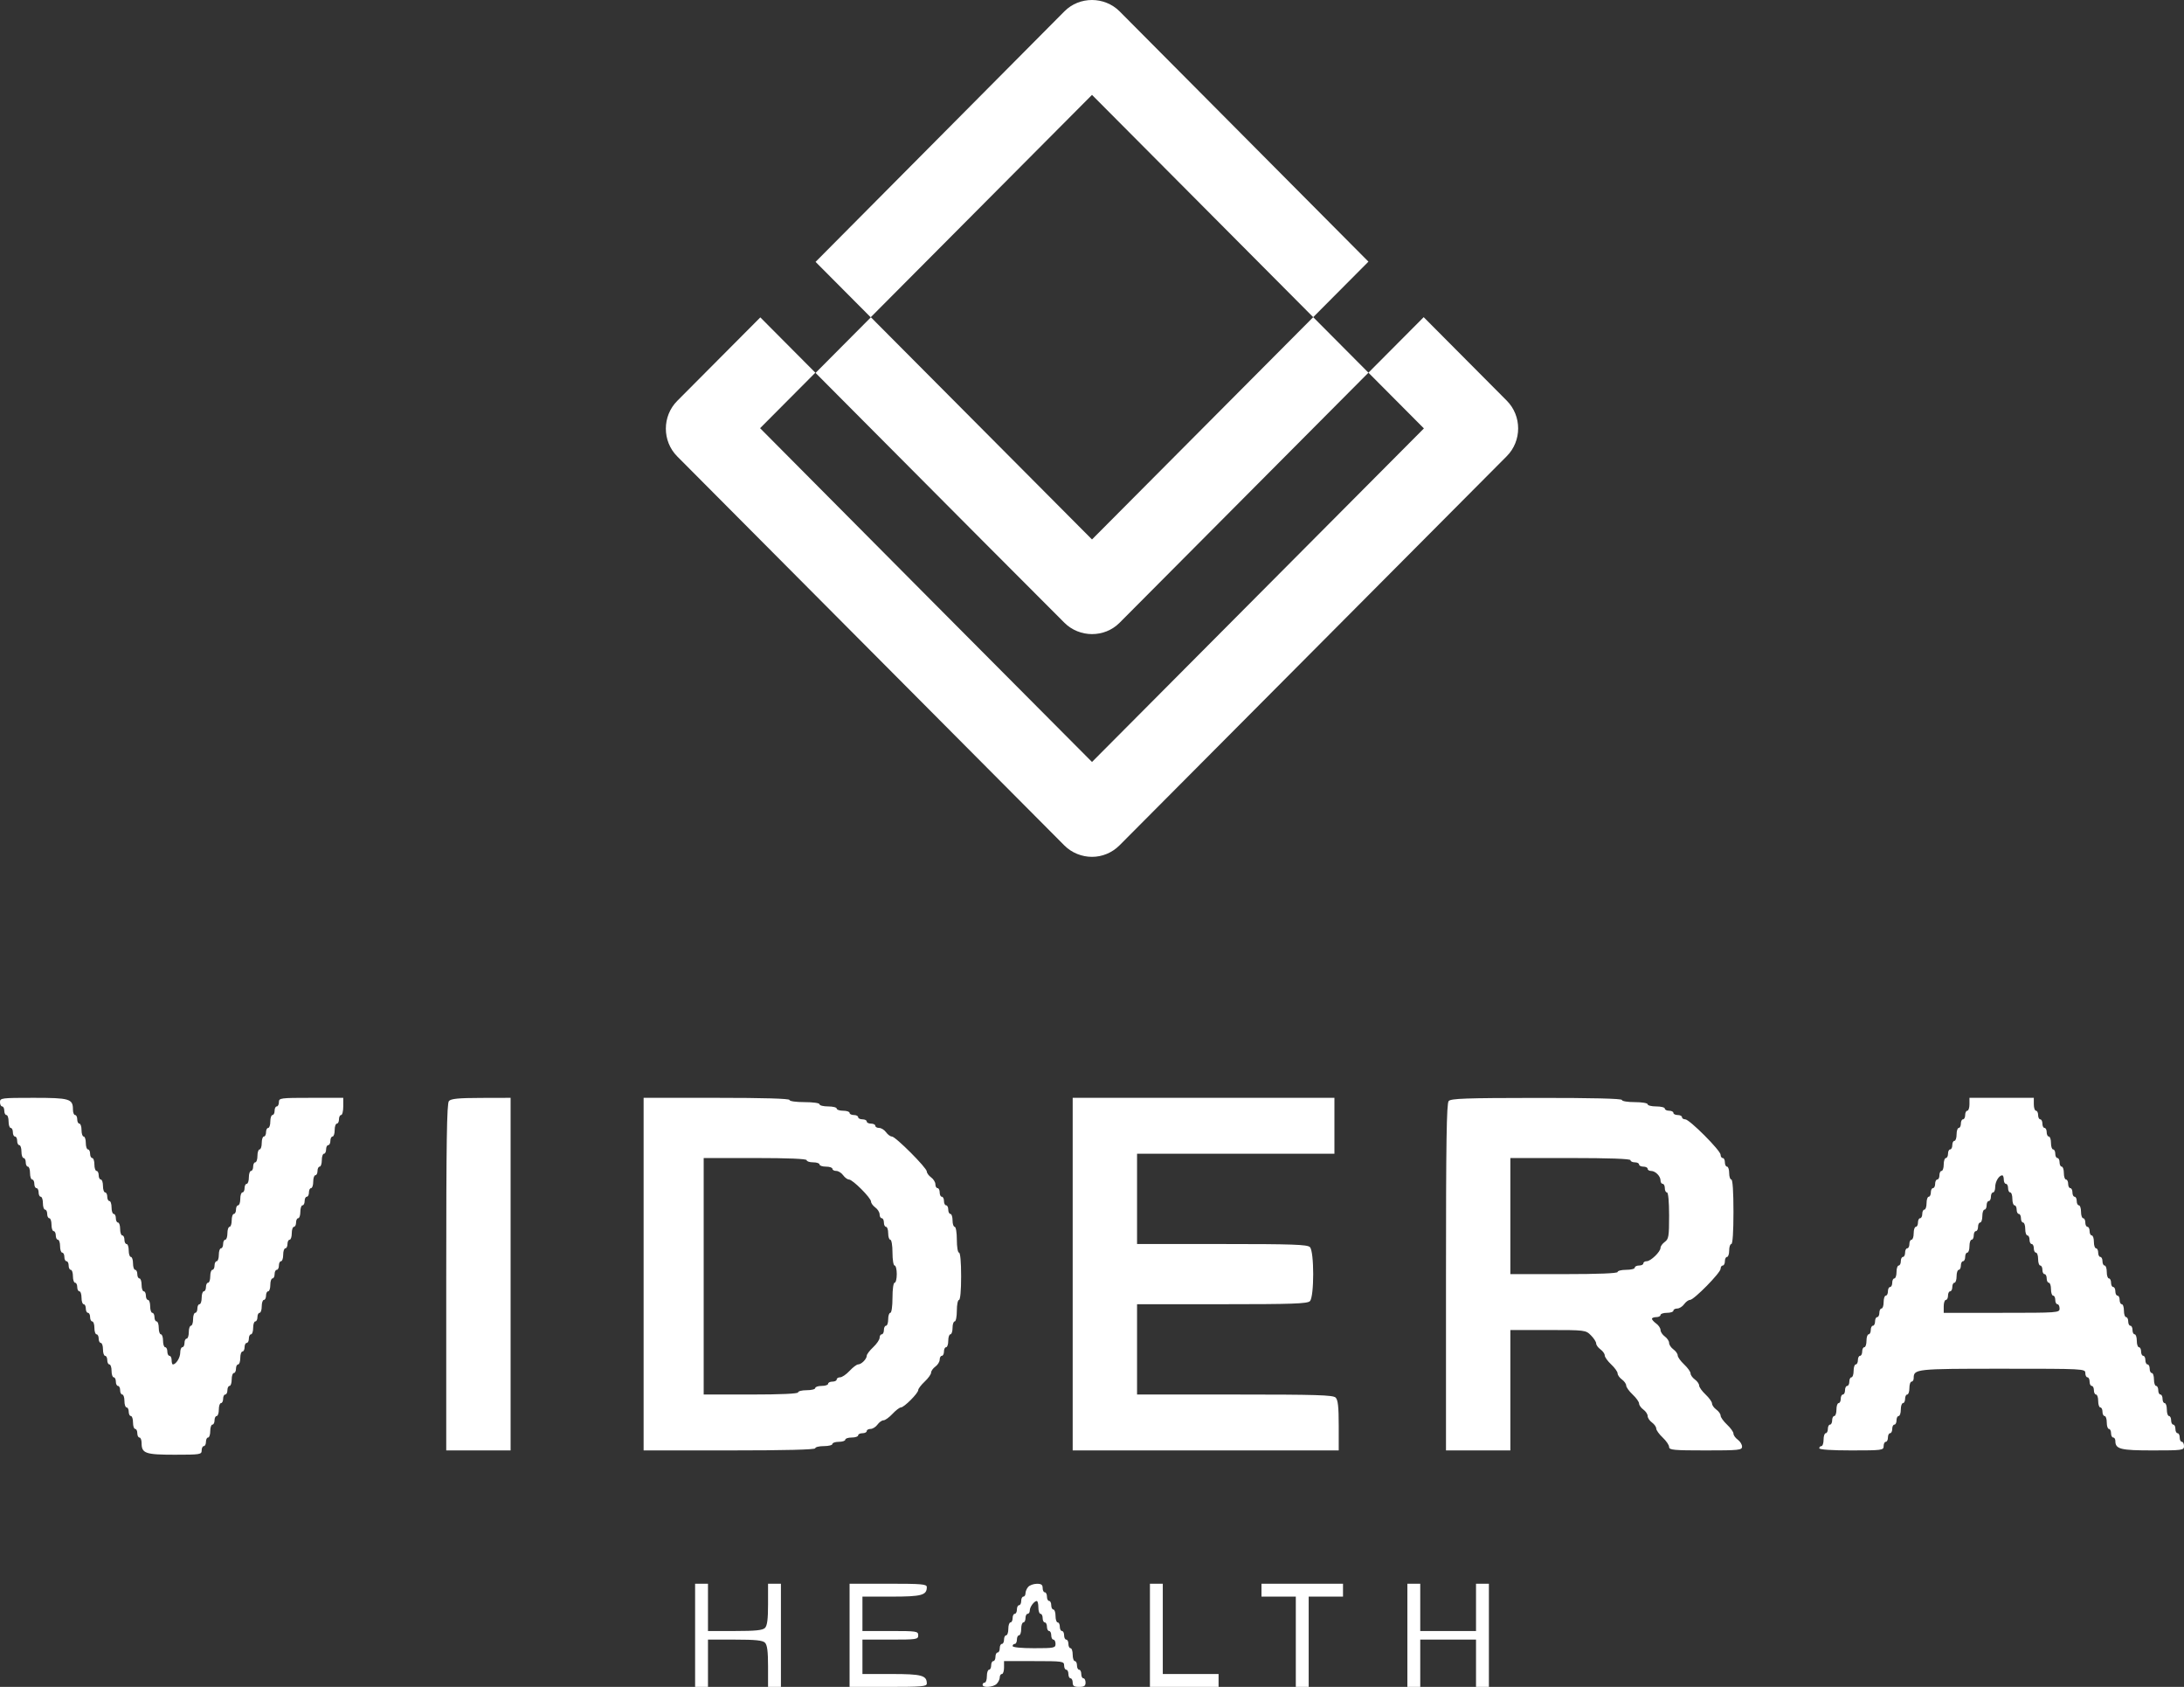 <svg width="246" height="190" viewBox="0 0 246 190" fill="none" xmlns="http://www.w3.org/2000/svg">
<rect x="0" y="0" width="246" height="190" fill="#333333" stroke="none"/>
<path fill-rule="evenodd" clip-rule="evenodd" d="M123 10.686L98.085 35.723L116.778 54.507L123 60.76L129.222 54.507L147.915 35.723L123 10.686ZM123 96.508C121.878 96.508 120.73 96.072 119.889 95.227L98.085 73.316L76.281 51.406C74.573 49.689 74.573 46.87 76.281 45.153L85.641 35.748L91.863 42.001L98.085 35.748L91.863 29.496L119.889 1.281C120.756 0.41 121.878 0 123 0C124.122 0 125.27 0.436 126.111 1.281L154.137 29.47L147.915 35.723L154.137 41.976L160.36 35.723L169.719 45.128C171.427 46.844 171.427 49.663 169.719 51.38L147.915 73.291L126.111 95.201C125.244 96.072 124.122 96.508 123 96.508ZM104.307 67.038L123 85.822L141.693 67.038L160.385 48.254L154.137 41.976L135.445 60.76L126.111 70.139C125.244 71.01 124.122 71.42 123 71.42C121.878 71.42 120.73 70.984 119.889 70.139L110.53 60.76L91.837 41.976L85.615 48.228L104.307 67.038Z" fill="white"/>
<path fill-rule="evenodd" clip-rule="evenodd" d="M0 124.135C0 124.402 0.109 124.619 0.242 124.619C0.375 124.619 0.483 124.837 0.483 125.104C0.483 125.37 0.592 125.588 0.725 125.588C0.858 125.588 0.967 125.915 0.967 126.315C0.967 126.714 1.075 127.041 1.208 127.041C1.341 127.041 1.45 127.259 1.45 127.525C1.45 127.792 1.559 128.01 1.692 128.01C1.824 128.01 1.933 128.228 1.933 128.494C1.933 128.76 2.042 128.978 2.175 128.978C2.308 128.978 2.417 129.305 2.417 129.705C2.417 130.104 2.525 130.431 2.658 130.431C2.791 130.431 2.9 130.649 2.9 130.915C2.9 131.182 3.009 131.4 3.141 131.4C3.274 131.4 3.383 131.727 3.383 132.126C3.383 132.526 3.492 132.853 3.625 132.853C3.758 132.853 3.866 133.071 3.866 133.337C3.866 133.603 3.975 133.821 4.108 133.821C4.241 133.821 4.35 134.039 4.35 134.305C4.35 134.572 4.458 134.79 4.591 134.79C4.724 134.79 4.833 135.117 4.833 135.516C4.833 135.916 4.942 136.243 5.075 136.243C5.208 136.243 5.316 136.461 5.316 136.727C5.316 136.993 5.425 137.211 5.558 137.211C5.691 137.211 5.8 137.538 5.8 137.938C5.8 138.337 5.908 138.664 6.041 138.664C6.174 138.664 6.283 138.882 6.283 139.149C6.283 139.415 6.392 139.633 6.525 139.633C6.657 139.633 6.766 139.96 6.766 140.359C6.766 140.759 6.875 141.086 7.008 141.086C7.141 141.086 7.25 141.304 7.25 141.57C7.25 141.836 7.358 142.054 7.491 142.054C7.624 142.054 7.733 142.272 7.733 142.539C7.733 142.805 7.842 143.023 7.974 143.023C8.107 143.023 8.216 143.35 8.216 143.749C8.216 144.149 8.325 144.476 8.458 144.476C8.591 144.476 8.699 144.694 8.699 144.96C8.699 145.226 8.808 145.444 8.941 145.444C9.074 145.444 9.183 145.771 9.183 146.171C9.183 146.57 9.291 146.897 9.424 146.897C9.557 146.897 9.666 147.115 9.666 147.382C9.666 147.648 9.775 147.866 9.908 147.866C10.041 147.866 10.149 148.084 10.149 148.35C10.149 148.617 10.258 148.835 10.391 148.835C10.524 148.835 10.633 149.161 10.633 149.561C10.633 149.961 10.741 150.287 10.874 150.287C11.007 150.287 11.116 150.505 11.116 150.772C11.116 151.038 11.225 151.256 11.358 151.256C11.491 151.256 11.599 151.583 11.599 151.982C11.599 152.382 11.708 152.709 11.841 152.709C11.974 152.709 12.082 152.927 12.082 153.193C12.082 153.46 12.191 153.678 12.324 153.678C12.457 153.678 12.566 154.004 12.566 154.404C12.566 154.804 12.675 155.13 12.807 155.13C12.94 155.13 13.049 155.348 13.049 155.615C13.049 155.881 13.158 156.099 13.291 156.099C13.424 156.099 13.532 156.317 13.532 156.583C13.532 156.85 13.641 157.068 13.774 157.068C13.907 157.068 14.016 157.395 14.016 157.794C14.016 158.194 14.124 158.521 14.257 158.521C14.39 158.521 14.499 158.738 14.499 159.005C14.499 159.271 14.608 159.489 14.741 159.489C14.874 159.489 14.982 159.816 14.982 160.216C14.982 160.615 15.091 160.942 15.224 160.942C15.357 160.942 15.466 161.16 15.466 161.426C15.466 161.693 15.574 161.911 15.707 161.911C15.84 161.911 15.949 162.191 15.949 162.533C15.949 163.698 16.374 163.848 19.677 163.848C22.554 163.848 22.715 163.822 22.715 163.364C22.715 163.097 22.824 162.879 22.957 162.879C23.09 162.879 23.198 162.661 23.198 162.395C23.198 162.129 23.307 161.911 23.44 161.911C23.573 161.911 23.682 161.584 23.682 161.184C23.682 160.785 23.791 160.458 23.923 160.458C24.056 160.458 24.165 160.24 24.165 159.973C24.165 159.707 24.274 159.489 24.407 159.489C24.54 159.489 24.648 159.162 24.648 158.763C24.648 158.363 24.757 158.036 24.89 158.036C25.023 158.036 25.132 157.818 25.132 157.552C25.132 157.286 25.24 157.068 25.373 157.068C25.506 157.068 25.615 156.85 25.615 156.583C25.615 156.317 25.724 156.099 25.857 156.099C25.989 156.099 26.098 155.772 26.098 155.373C26.098 154.973 26.207 154.646 26.34 154.646C26.473 154.646 26.581 154.428 26.581 154.162C26.581 153.895 26.69 153.678 26.823 153.678C26.956 153.678 27.065 153.351 27.065 152.951C27.065 152.552 27.174 152.225 27.306 152.225C27.439 152.225 27.548 152.007 27.548 151.74C27.548 151.474 27.657 151.256 27.79 151.256C27.923 151.256 28.031 151.038 28.031 150.772C28.031 150.505 28.14 150.287 28.273 150.287C28.406 150.287 28.515 149.961 28.515 149.561C28.515 149.161 28.623 148.835 28.756 148.835C28.889 148.835 28.998 148.617 28.998 148.35C28.998 148.084 29.107 147.866 29.24 147.866C29.373 147.866 29.481 147.539 29.481 147.139C29.481 146.74 29.59 146.413 29.723 146.413C29.856 146.413 29.965 146.195 29.965 145.929C29.965 145.662 30.073 145.444 30.206 145.444C30.339 145.444 30.448 145.118 30.448 144.718C30.448 144.318 30.557 143.992 30.69 143.992C30.823 143.992 30.931 143.774 30.931 143.507C30.931 143.241 31.04 143.023 31.173 143.023C31.306 143.023 31.415 142.805 31.415 142.539C31.415 142.272 31.523 142.054 31.656 142.054C31.789 142.054 31.898 141.727 31.898 141.328C31.898 140.928 32.007 140.601 32.139 140.601C32.272 140.601 32.381 140.383 32.381 140.117C32.381 139.851 32.49 139.633 32.623 139.633C32.756 139.633 32.864 139.306 32.864 138.906C32.864 138.507 32.973 138.18 33.106 138.18C33.239 138.18 33.348 137.962 33.348 137.696C33.348 137.429 33.456 137.211 33.589 137.211C33.722 137.211 33.831 136.884 33.831 136.485C33.831 136.085 33.94 135.758 34.073 135.758C34.206 135.758 34.314 135.54 34.314 135.274C34.314 135.008 34.423 134.79 34.556 134.79C34.689 134.79 34.798 134.572 34.798 134.305C34.798 134.039 34.906 133.821 35.039 133.821C35.172 133.821 35.281 133.494 35.281 133.095C35.281 132.695 35.39 132.368 35.523 132.368C35.656 132.368 35.764 132.15 35.764 131.884C35.764 131.618 35.873 131.4 36.006 131.4C36.139 131.4 36.248 131.073 36.248 130.673C36.248 130.274 36.356 129.947 36.489 129.947C36.622 129.947 36.731 129.729 36.731 129.462C36.731 129.196 36.84 128.978 36.972 128.978C37.105 128.978 37.214 128.76 37.214 128.494C37.214 128.228 37.323 128.01 37.456 128.01C37.589 128.01 37.697 127.683 37.697 127.283C37.697 126.884 37.806 126.557 37.939 126.557C38.072 126.557 38.181 126.339 38.181 126.072C38.181 125.806 38.289 125.588 38.422 125.588C38.555 125.588 38.664 125.152 38.664 124.619V123.651H35.039C31.576 123.651 31.415 123.672 31.415 124.135C31.415 124.402 31.306 124.619 31.173 124.619C31.04 124.619 30.931 124.837 30.931 125.104C30.931 125.37 30.823 125.588 30.69 125.588C30.557 125.588 30.448 125.915 30.448 126.315C30.448 126.714 30.339 127.041 30.206 127.041C30.073 127.041 29.965 127.259 29.965 127.525C29.965 127.792 29.856 128.01 29.723 128.01C29.59 128.01 29.481 128.336 29.481 128.736C29.481 129.136 29.373 129.462 29.24 129.462C29.107 129.462 28.998 129.789 28.998 130.189C28.998 130.588 28.889 130.915 28.756 130.915C28.623 130.915 28.515 131.133 28.515 131.4C28.515 131.666 28.406 131.884 28.273 131.884C28.14 131.884 28.031 132.211 28.031 132.61C28.031 133.01 27.923 133.337 27.79 133.337C27.657 133.337 27.548 133.555 27.548 133.821C27.548 134.088 27.439 134.305 27.306 134.305C27.174 134.305 27.065 134.632 27.065 135.032C27.065 135.431 26.956 135.758 26.823 135.758C26.69 135.758 26.581 135.976 26.581 136.243C26.581 136.509 26.473 136.727 26.34 136.727C26.207 136.727 26.098 137.054 26.098 137.453C26.098 137.853 25.989 138.18 25.857 138.18C25.724 138.18 25.615 138.507 25.615 138.906C25.615 139.306 25.506 139.633 25.373 139.633C25.24 139.633 25.132 139.851 25.132 140.117C25.132 140.383 25.023 140.601 24.89 140.601C24.757 140.601 24.648 140.928 24.648 141.328C24.648 141.727 24.54 142.054 24.407 142.054C24.274 142.054 24.165 142.272 24.165 142.539C24.165 142.805 24.056 143.023 23.923 143.023C23.791 143.023 23.682 143.35 23.682 143.749C23.682 144.149 23.573 144.476 23.44 144.476C23.307 144.476 23.198 144.694 23.198 144.96C23.198 145.226 23.09 145.444 22.957 145.444C22.824 145.444 22.715 145.771 22.715 146.171C22.715 146.57 22.606 146.897 22.474 146.897C22.341 146.897 22.232 147.115 22.232 147.382C22.232 147.648 22.123 147.866 21.99 147.866C21.857 147.866 21.748 148.193 21.748 148.592C21.748 148.992 21.64 149.319 21.507 149.319C21.374 149.319 21.265 149.646 21.265 150.045C21.265 150.445 21.157 150.772 21.024 150.772C20.891 150.772 20.782 150.99 20.782 151.256C20.782 151.522 20.673 151.74 20.54 151.74C20.407 151.74 20.299 152.02 20.299 152.363C20.299 152.924 19.824 153.678 19.47 153.678C19.394 153.678 19.332 153.46 19.332 153.193C19.332 152.927 19.223 152.709 19.09 152.709C18.957 152.709 18.849 152.491 18.849 152.225C18.849 151.958 18.74 151.74 18.607 151.74C18.474 151.74 18.365 151.413 18.365 151.014C18.365 150.614 18.257 150.287 18.124 150.287C17.991 150.287 17.882 149.961 17.882 149.561C17.882 149.161 17.773 148.835 17.64 148.835C17.508 148.835 17.399 148.617 17.399 148.35C17.399 148.084 17.29 147.866 17.157 147.866C17.024 147.866 16.916 147.539 16.916 147.139C16.916 146.74 16.807 146.413 16.674 146.413C16.541 146.413 16.432 146.195 16.432 145.929C16.432 145.662 16.323 145.444 16.191 145.444C16.058 145.444 15.949 145.118 15.949 144.718C15.949 144.318 15.84 143.992 15.707 143.992C15.574 143.992 15.466 143.774 15.466 143.507C15.466 143.241 15.357 143.023 15.224 143.023C15.091 143.023 14.982 142.696 14.982 142.296C14.982 141.897 14.874 141.57 14.741 141.57C14.608 141.57 14.499 141.243 14.499 140.844C14.499 140.444 14.39 140.117 14.257 140.117C14.124 140.117 14.016 139.899 14.016 139.633C14.016 139.366 13.907 139.149 13.774 139.149C13.641 139.149 13.532 138.822 13.532 138.422C13.532 138.023 13.424 137.696 13.291 137.696C13.158 137.696 13.049 137.478 13.049 137.211C13.049 136.945 12.94 136.727 12.807 136.727C12.675 136.727 12.566 136.4 12.566 136.001C12.566 135.601 12.457 135.274 12.324 135.274C12.191 135.274 12.082 135.056 12.082 134.79C12.082 134.523 11.974 134.305 11.841 134.305C11.708 134.305 11.599 133.979 11.599 133.579C11.599 133.179 11.491 132.853 11.358 132.853C11.225 132.853 11.116 132.635 11.116 132.368C11.116 132.102 11.007 131.884 10.874 131.884C10.741 131.884 10.633 131.557 10.633 131.158C10.633 130.758 10.524 130.431 10.391 130.431C10.258 130.431 10.149 130.213 10.149 129.947C10.149 129.68 10.041 129.462 9.908 129.462C9.775 129.462 9.666 129.136 9.666 128.736C9.666 128.336 9.557 128.01 9.424 128.01C9.291 128.01 9.183 127.683 9.183 127.283C9.183 126.884 9.074 126.557 8.941 126.557C8.808 126.557 8.699 126.339 8.699 126.072C8.699 125.806 8.591 125.588 8.458 125.588C8.325 125.588 8.216 125.308 8.216 124.966C8.216 123.76 7.845 123.651 3.763 123.651C0.161 123.651 0 123.672 0 124.135ZM50.565 124.013C50.329 124.282 50.263 128.602 50.263 143.86V163.364H53.888H57.513V143.507V123.651L54.19 123.66C51.632 123.667 50.798 123.748 50.565 124.013ZM72.495 143.507V163.364H82.161C88.444 163.364 91.827 163.279 91.827 163.121C91.827 162.988 92.262 162.879 92.794 162.879C93.325 162.879 93.76 162.77 93.76 162.637C93.76 162.504 94.087 162.395 94.485 162.395C94.884 162.395 95.21 162.286 95.21 162.153C95.21 162.02 95.536 161.911 95.935 161.911C96.334 161.911 96.66 161.802 96.66 161.668C96.66 161.535 96.878 161.426 97.143 161.426C97.409 161.426 97.627 161.317 97.627 161.184C97.627 161.051 97.82 160.942 98.057 160.942C98.293 160.942 98.643 160.724 98.835 160.458C99.027 160.191 99.333 159.973 99.516 159.973C99.699 159.973 100.154 159.647 100.527 159.247C100.899 158.847 101.327 158.521 101.477 158.521C101.833 158.521 103.426 156.924 103.426 156.568C103.426 156.417 103.753 155.988 104.151 155.615C104.55 155.242 104.876 154.786 104.876 154.603C104.876 154.419 105.094 154.112 105.36 153.92C105.625 153.728 105.843 153.377 105.843 153.14C105.843 152.903 105.952 152.709 106.084 152.709C106.217 152.709 106.326 152.491 106.326 152.225C106.326 151.958 106.435 151.74 106.568 151.74C106.701 151.74 106.809 151.413 106.809 151.014C106.809 150.614 106.918 150.287 107.051 150.287C107.184 150.287 107.293 149.961 107.293 149.561C107.293 149.161 107.401 148.835 107.534 148.835C107.667 148.835 107.776 148.29 107.776 147.624C107.776 146.958 107.885 146.413 108.018 146.413C108.164 146.413 108.259 145.364 108.259 143.749C108.259 142.135 108.164 141.086 108.018 141.086C107.883 141.086 107.776 140.44 107.776 139.633C107.776 138.826 107.669 138.18 107.534 138.18C107.401 138.18 107.293 137.853 107.293 137.453C107.293 137.054 107.184 136.727 107.051 136.727C106.918 136.727 106.809 136.509 106.809 136.243C106.809 135.976 106.701 135.758 106.568 135.758C106.435 135.758 106.326 135.54 106.326 135.274C106.326 135.008 106.217 134.79 106.084 134.79C105.952 134.79 105.843 134.572 105.843 134.305C105.843 134.039 105.734 133.821 105.601 133.821C105.468 133.821 105.36 133.627 105.36 133.39C105.36 133.153 105.142 132.802 104.876 132.61C104.61 132.418 104.393 132.12 104.393 131.948C104.393 131.539 100.871 128.01 100.463 128.01C100.291 128.01 99.993 127.792 99.802 127.525C99.61 127.259 99.26 127.041 99.023 127.041C98.787 127.041 98.593 126.932 98.593 126.799C98.593 126.666 98.376 126.557 98.11 126.557C97.844 126.557 97.627 126.448 97.627 126.315C97.627 126.181 97.409 126.072 97.143 126.072C96.878 126.072 96.66 125.963 96.66 125.83C96.66 125.697 96.443 125.588 96.177 125.588C95.911 125.588 95.694 125.479 95.694 125.346C95.694 125.213 95.367 125.104 94.969 125.104C94.57 125.104 94.244 124.995 94.244 124.862C94.244 124.728 93.809 124.619 93.277 124.619C92.745 124.619 92.31 124.511 92.31 124.377C92.31 124.239 91.585 124.135 90.619 124.135C89.652 124.135 88.927 124.031 88.927 123.893C88.927 123.736 86.028 123.651 80.711 123.651H72.495V143.507ZM120.825 143.507V163.364H135.807H150.79V160.562C150.79 158.456 150.704 157.673 150.444 157.414C150.155 157.124 148.309 157.068 139.087 157.068H128.075V151.982V146.897H137.637C145.602 146.897 147.257 146.839 147.545 146.551C148.038 146.057 148.038 140.958 147.545 140.463C147.257 140.175 145.602 140.117 137.637 140.117H128.075V135.032V129.947H139.191H150.306V126.799V123.651H135.566H120.825V143.507ZM163.174 124.013C162.938 124.282 162.872 128.602 162.872 143.86V163.364H166.497H170.122V156.583V149.803H174.362C178.541 149.803 178.61 149.812 179.195 150.398C179.521 150.725 179.788 151.136 179.788 151.313C179.788 151.489 180.005 151.79 180.271 151.982C180.537 152.175 180.754 152.482 180.754 152.665C180.754 152.849 181.081 153.304 181.479 153.678C181.878 154.051 182.204 154.506 182.204 154.69C182.204 154.873 182.422 155.181 182.688 155.373C182.953 155.565 183.171 155.872 183.171 156.055C183.171 156.239 183.497 156.694 183.896 157.068C184.295 157.441 184.621 157.897 184.621 158.08C184.621 158.263 184.838 158.571 185.104 158.763C185.37 158.955 185.587 159.282 185.587 159.489C185.587 159.697 185.805 160.024 186.071 160.216C186.337 160.408 186.554 160.715 186.554 160.898C186.554 161.082 186.88 161.537 187.279 161.911C187.678 162.284 188.004 162.763 188.004 162.976C188.004 163.316 188.509 163.364 192.112 163.364C195.889 163.364 196.22 163.329 196.22 162.933C196.22 162.696 196.003 162.345 195.737 162.153C195.471 161.961 195.253 161.653 195.253 161.47C195.253 161.287 194.927 160.831 194.528 160.458C194.13 160.085 193.804 159.629 193.804 159.446C193.804 159.262 193.586 158.955 193.32 158.763C193.054 158.571 192.837 158.263 192.837 158.08C192.837 157.897 192.511 157.441 192.112 157.068C191.713 156.694 191.387 156.239 191.387 156.055C191.387 155.872 191.17 155.565 190.904 155.373C190.638 155.181 190.42 154.873 190.42 154.69C190.42 154.506 190.094 154.051 189.695 153.678C189.297 153.304 188.971 152.849 188.971 152.665C188.971 152.482 188.753 152.175 188.487 151.982C188.221 151.79 188.004 151.464 188.004 151.256C188.004 151.049 187.786 150.722 187.521 150.53C187.255 150.338 187.037 150.011 187.037 149.803C187.037 149.596 186.82 149.269 186.554 149.077C186.288 148.885 186.071 148.643 186.071 148.539C186.071 148.435 186.288 148.35 186.554 148.35C186.82 148.35 187.037 148.241 187.037 148.108C187.037 147.975 187.364 147.866 187.762 147.866C188.161 147.866 188.487 147.757 188.487 147.624C188.487 147.491 188.681 147.382 188.917 147.382C189.154 147.382 189.504 147.164 189.695 146.897C189.887 146.631 190.185 146.413 190.357 146.413C190.797 146.413 193.804 143.354 193.804 142.906C193.804 142.704 193.912 142.539 194.045 142.539C194.178 142.539 194.287 142.321 194.287 142.054C194.287 141.788 194.396 141.57 194.528 141.57C194.661 141.57 194.77 141.243 194.77 140.844C194.77 140.444 194.879 140.117 195.012 140.117C195.162 140.117 195.253 138.745 195.253 136.485C195.253 134.225 195.162 132.853 195.012 132.853C194.879 132.853 194.77 132.526 194.77 132.126C194.77 131.727 194.661 131.4 194.528 131.4C194.396 131.4 194.287 131.182 194.287 130.915C194.287 130.649 194.178 130.431 194.045 130.431C193.912 130.431 193.804 130.266 193.804 130.064C193.804 129.586 190.298 126.072 189.82 126.072C189.619 126.072 189.454 125.963 189.454 125.83C189.454 125.697 189.236 125.588 188.971 125.588C188.705 125.588 188.487 125.479 188.487 125.346C188.487 125.213 188.27 125.104 188.004 125.104C187.738 125.104 187.521 124.995 187.521 124.862C187.521 124.728 187.086 124.619 186.554 124.619C186.022 124.619 185.587 124.511 185.587 124.377C185.587 124.243 184.943 124.135 184.138 124.135C183.332 124.135 182.688 124.028 182.688 123.893C182.688 123.735 179.331 123.654 173.082 123.66C165.096 123.668 163.425 123.727 163.174 124.013ZM221.835 124.377C221.835 124.777 221.726 125.104 221.593 125.104C221.46 125.104 221.352 125.322 221.352 125.588C221.352 125.854 221.243 126.072 221.11 126.072C220.977 126.072 220.868 126.29 220.868 126.557C220.868 126.823 220.76 127.041 220.627 127.041C220.494 127.041 220.385 127.368 220.385 127.767C220.385 128.167 220.276 128.494 220.143 128.494C220.011 128.494 219.902 128.712 219.902 128.978C219.902 129.245 219.793 129.462 219.66 129.462C219.527 129.462 219.418 129.68 219.418 129.947C219.418 130.213 219.31 130.431 219.177 130.431C219.044 130.431 218.935 130.758 218.935 131.158C218.935 131.557 218.826 131.884 218.694 131.884C218.561 131.884 218.452 132.102 218.452 132.368C218.452 132.635 218.343 132.853 218.21 132.853C218.077 132.853 217.969 133.071 217.969 133.337C217.969 133.603 217.86 133.821 217.727 133.821C217.594 133.821 217.485 134.039 217.485 134.305C217.485 134.572 217.377 134.79 217.244 134.79C217.111 134.79 217.002 135.117 217.002 135.516C217.002 135.916 216.893 136.243 216.76 136.243C216.627 136.243 216.519 136.461 216.519 136.727C216.519 136.993 216.41 137.211 216.277 137.211C216.144 137.211 216.035 137.429 216.035 137.696C216.035 137.962 215.927 138.18 215.794 138.18C215.661 138.18 215.552 138.507 215.552 138.906C215.552 139.306 215.443 139.633 215.31 139.633C215.178 139.633 215.069 139.851 215.069 140.117C215.069 140.383 214.96 140.601 214.827 140.601C214.694 140.601 214.585 140.819 214.585 141.086C214.585 141.352 214.477 141.57 214.344 141.57C214.211 141.57 214.102 141.788 214.102 142.054C214.102 142.321 213.993 142.539 213.861 142.539C213.728 142.539 213.619 142.866 213.619 143.265C213.619 143.665 213.51 143.992 213.377 143.992C213.244 143.992 213.136 144.209 213.136 144.476C213.136 144.742 213.027 144.96 212.894 144.96C212.761 144.96 212.652 145.178 212.652 145.444C212.652 145.711 212.544 145.929 212.411 145.929C212.278 145.929 212.169 146.256 212.169 146.655C212.169 147.055 212.06 147.382 211.927 147.382C211.794 147.382 211.686 147.6 211.686 147.866C211.686 148.132 211.577 148.35 211.444 148.35C211.311 148.35 211.202 148.568 211.202 148.835C211.202 149.101 211.094 149.319 210.961 149.319C210.828 149.319 210.719 149.537 210.719 149.803C210.719 150.069 210.61 150.287 210.477 150.287C210.344 150.287 210.236 150.614 210.236 151.014C210.236 151.413 210.127 151.74 209.994 151.74C209.861 151.74 209.752 151.958 209.752 152.225C209.752 152.491 209.644 152.709 209.511 152.709C209.378 152.709 209.269 152.927 209.269 153.193C209.269 153.46 209.16 153.678 209.028 153.678C208.895 153.678 208.786 154.004 208.786 154.404C208.786 154.804 208.677 155.13 208.544 155.13C208.411 155.13 208.303 155.348 208.303 155.615C208.303 155.881 208.194 156.099 208.061 156.099C207.928 156.099 207.819 156.317 207.819 156.583C207.819 156.85 207.711 157.068 207.578 157.068C207.445 157.068 207.336 157.286 207.336 157.552C207.336 157.818 207.227 158.036 207.094 158.036C206.961 158.036 206.853 158.363 206.853 158.763C206.853 159.162 206.744 159.489 206.611 159.489C206.478 159.489 206.369 159.707 206.369 159.973C206.369 160.24 206.261 160.458 206.128 160.458C205.995 160.458 205.886 160.676 205.886 160.942C205.886 161.208 205.777 161.426 205.644 161.426C205.511 161.426 205.403 161.753 205.403 162.153C205.403 162.552 205.294 162.879 205.161 162.879C205.028 162.879 204.919 162.988 204.919 163.121C204.919 163.272 206.289 163.364 208.544 163.364C212.008 163.364 212.169 163.342 212.169 162.879C212.169 162.613 212.278 162.395 212.411 162.395C212.544 162.395 212.652 162.177 212.652 161.911C212.652 161.644 212.761 161.426 212.894 161.426C213.027 161.426 213.136 161.208 213.136 160.942C213.136 160.676 213.244 160.458 213.377 160.458C213.51 160.458 213.619 160.24 213.619 159.973C213.619 159.707 213.728 159.489 213.861 159.489C213.993 159.489 214.102 159.162 214.102 158.763C214.102 158.363 214.211 158.036 214.344 158.036C214.477 158.036 214.585 157.818 214.585 157.552C214.585 157.286 214.694 157.068 214.827 157.068C214.96 157.068 215.069 156.741 215.069 156.341C215.069 155.942 215.178 155.615 215.31 155.615C215.443 155.615 215.552 155.444 215.552 155.234C215.552 154.184 215.76 154.162 225.563 154.162C234.723 154.162 234.884 154.17 234.884 154.646C234.884 154.912 234.993 155.13 235.126 155.13C235.259 155.13 235.367 155.348 235.367 155.615C235.367 155.881 235.476 156.099 235.609 156.099C235.742 156.099 235.851 156.317 235.851 156.583C235.851 156.85 235.959 157.068 236.092 157.068C236.225 157.068 236.334 157.395 236.334 157.794C236.334 158.194 236.443 158.521 236.576 158.521C236.709 158.521 236.817 158.738 236.817 159.005C236.817 159.271 236.926 159.489 237.059 159.489C237.192 159.489 237.301 159.816 237.301 160.216C237.301 160.615 237.409 160.942 237.542 160.942C237.675 160.942 237.784 161.16 237.784 161.426C237.784 161.693 237.893 161.911 238.026 161.911C238.158 161.911 238.267 162.082 238.267 162.291C238.267 163.22 238.831 163.364 242.479 163.364C245.839 163.364 246 163.341 246 162.879C246 162.613 245.891 162.395 245.758 162.395C245.625 162.395 245.517 162.177 245.517 161.911C245.517 161.644 245.408 161.426 245.275 161.426C245.142 161.426 245.033 161.208 245.033 160.942C245.033 160.676 244.925 160.458 244.792 160.458C244.659 160.458 244.55 160.24 244.55 159.973C244.55 159.707 244.441 159.489 244.308 159.489C244.176 159.489 244.067 159.162 244.067 158.763C244.067 158.363 243.958 158.036 243.825 158.036C243.692 158.036 243.583 157.818 243.583 157.552C243.583 157.286 243.475 157.068 243.342 157.068C243.209 157.068 243.1 156.85 243.1 156.583C243.1 156.317 242.991 156.099 242.859 156.099C242.726 156.099 242.617 155.772 242.617 155.373C242.617 154.973 242.508 154.646 242.375 154.646C242.242 154.646 242.134 154.428 242.134 154.162C242.134 153.895 242.025 153.678 241.892 153.678C241.759 153.678 241.65 153.46 241.65 153.193C241.65 152.927 241.542 152.709 241.409 152.709C241.276 152.709 241.167 152.491 241.167 152.225C241.167 151.958 241.058 151.74 240.925 151.74C240.792 151.74 240.684 151.413 240.684 151.014C240.684 150.614 240.575 150.287 240.442 150.287C240.309 150.287 240.2 150.069 240.2 149.803C240.2 149.537 240.092 149.319 239.959 149.319C239.826 149.319 239.717 149.101 239.717 148.835C239.717 148.568 239.608 148.35 239.475 148.35C239.343 148.35 239.234 148.023 239.234 147.624C239.234 147.224 239.125 146.897 238.992 146.897C238.859 146.897 238.75 146.679 238.75 146.413C238.75 146.147 238.642 145.929 238.509 145.929C238.376 145.929 238.267 145.711 238.267 145.444C238.267 145.178 238.158 144.96 238.026 144.96C237.893 144.96 237.784 144.742 237.784 144.476C237.784 144.209 237.675 143.992 237.542 143.992C237.409 143.992 237.301 143.665 237.301 143.265C237.301 142.866 237.192 142.539 237.059 142.539C236.926 142.539 236.817 142.321 236.817 142.054C236.817 141.788 236.709 141.57 236.576 141.57C236.443 141.57 236.334 141.352 236.334 141.086C236.334 140.819 236.225 140.601 236.092 140.601C235.959 140.601 235.851 140.275 235.851 139.875C235.851 139.475 235.742 139.149 235.609 139.149C235.476 139.149 235.367 138.931 235.367 138.664C235.367 138.398 235.259 138.18 235.126 138.18C234.993 138.18 234.884 137.962 234.884 137.696C234.884 137.429 234.775 137.211 234.642 137.211C234.51 137.211 234.401 136.884 234.401 136.485C234.401 136.085 234.292 135.758 234.159 135.758C234.026 135.758 233.917 135.54 233.917 135.274C233.917 135.008 233.809 134.79 233.676 134.79C233.543 134.79 233.434 134.572 233.434 134.305C233.434 134.039 233.325 133.821 233.193 133.821C233.06 133.821 232.951 133.603 232.951 133.337C232.951 133.071 232.842 132.853 232.709 132.853C232.576 132.853 232.468 132.526 232.468 132.126C232.468 131.727 232.359 131.4 232.226 131.4C232.093 131.4 231.984 131.182 231.984 130.915C231.984 130.649 231.876 130.431 231.743 130.431C231.61 130.431 231.501 130.213 231.501 129.947C231.501 129.68 231.392 129.462 231.259 129.462C231.126 129.462 231.018 129.136 231.018 128.736C231.018 128.336 230.909 128.01 230.776 128.01C230.643 128.01 230.534 127.792 230.534 127.525C230.534 127.259 230.426 127.041 230.293 127.041C230.16 127.041 230.051 126.823 230.051 126.557C230.051 126.29 229.942 126.072 229.809 126.072C229.677 126.072 229.568 125.854 229.568 125.588C229.568 125.322 229.459 125.104 229.326 125.104C229.193 125.104 229.084 124.777 229.084 124.377V123.651H225.46H221.835V124.377ZM90.861 130.673C90.861 130.806 91.187 130.915 91.585 130.915C91.984 130.915 92.31 131.024 92.31 131.158C92.31 131.291 92.637 131.4 93.035 131.4C93.434 131.4 93.76 131.509 93.76 131.642C93.76 131.775 93.954 131.884 94.19 131.884C94.427 131.884 94.777 132.102 94.969 132.368C95.16 132.635 95.459 132.853 95.632 132.853C96.043 132.853 98.11 134.924 98.11 135.335C98.11 135.509 98.328 135.809 98.593 136.001C98.859 136.193 99.077 136.543 99.077 136.781C99.077 137.017 99.185 137.211 99.318 137.211C99.451 137.211 99.56 137.429 99.56 137.696C99.56 137.962 99.669 138.18 99.802 138.18C99.934 138.18 100.043 138.507 100.043 138.906C100.043 139.306 100.152 139.633 100.285 139.633C100.419 139.633 100.527 140.279 100.527 141.086C100.527 141.893 100.634 142.539 100.768 142.539C100.901 142.539 101.01 142.974 101.01 143.507C101.01 144.04 100.901 144.476 100.768 144.476C100.63 144.476 100.527 145.202 100.527 146.171C100.527 147.139 100.423 147.866 100.285 147.866C100.152 147.866 100.043 148.193 100.043 148.592C100.043 148.992 99.934 149.319 99.802 149.319C99.669 149.319 99.56 149.537 99.56 149.803C99.56 150.069 99.451 150.287 99.318 150.287C99.185 150.287 99.077 150.462 99.077 150.675C99.077 150.887 98.75 151.367 98.352 151.74C97.953 152.113 97.627 152.546 97.627 152.702C97.627 153.068 97.019 153.678 96.654 153.678C96.498 153.678 96.066 154.004 95.694 154.404C95.321 154.804 94.842 155.13 94.63 155.13C94.417 155.13 94.244 155.239 94.244 155.373C94.244 155.506 94.026 155.615 93.76 155.615C93.495 155.615 93.277 155.724 93.277 155.857C93.277 155.99 92.951 156.099 92.552 156.099C92.153 156.099 91.827 156.208 91.827 156.341C91.827 156.474 91.392 156.583 90.861 156.583C90.329 156.583 89.894 156.692 89.894 156.825C89.894 156.979 87.961 157.068 84.578 157.068H79.261V143.749V130.431H85.061C88.766 130.431 90.861 130.519 90.861 130.673ZM183.654 130.673C183.654 130.806 183.872 130.915 184.138 130.915C184.403 130.915 184.621 131.024 184.621 131.158C184.621 131.291 184.838 131.4 185.104 131.4C185.37 131.4 185.587 131.509 185.587 131.642C185.587 131.775 185.758 131.884 185.967 131.884C186.455 131.884 187.037 132.467 187.037 132.956C187.037 133.166 187.146 133.337 187.279 133.337C187.412 133.337 187.521 133.555 187.521 133.821C187.521 134.088 187.629 134.305 187.762 134.305C187.908 134.305 188.004 135.337 188.004 136.916C188.004 139.248 187.952 139.563 187.521 139.875C187.255 140.067 187.037 140.368 187.037 140.545C187.037 140.987 185.934 142.054 185.477 142.054C185.272 142.054 185.104 142.163 185.104 142.296C185.104 142.43 184.887 142.539 184.621 142.539C184.355 142.539 184.138 142.648 184.138 142.781C184.138 142.914 183.703 143.023 183.171 143.023C182.639 143.023 182.204 143.132 182.204 143.265C182.204 143.42 180.029 143.507 176.163 143.507H170.122V136.969V130.431H176.888C181.238 130.431 183.654 130.518 183.654 130.673ZM225.701 132.853C225.701 133.119 225.81 133.337 225.943 133.337C226.076 133.337 226.185 133.555 226.185 133.821C226.185 134.088 226.293 134.305 226.426 134.305C226.559 134.305 226.668 134.632 226.668 135.032C226.668 135.431 226.777 135.758 226.91 135.758C227.043 135.758 227.151 135.976 227.151 136.243C227.151 136.509 227.26 136.727 227.393 136.727C227.526 136.727 227.635 136.945 227.635 137.211C227.635 137.478 227.743 137.696 227.876 137.696C228.009 137.696 228.118 138.023 228.118 138.422C228.118 138.822 228.227 139.149 228.36 139.149C228.492 139.149 228.601 139.366 228.601 139.633C228.601 139.899 228.71 140.117 228.843 140.117C228.976 140.117 229.084 140.335 229.084 140.601C229.084 140.868 229.193 141.086 229.326 141.086C229.459 141.086 229.568 141.413 229.568 141.812C229.568 142.212 229.677 142.539 229.809 142.539C229.942 142.539 230.051 142.757 230.051 143.023C230.051 143.289 230.16 143.507 230.293 143.507C230.426 143.507 230.534 143.725 230.534 143.992C230.534 144.258 230.643 144.476 230.776 144.476C230.909 144.476 231.018 144.803 231.018 145.202C231.018 145.602 231.126 145.929 231.259 145.929C231.392 145.929 231.501 146.147 231.501 146.413C231.501 146.679 231.61 146.897 231.743 146.897C231.876 146.897 231.984 147.115 231.984 147.382C231.984 147.854 231.823 147.866 225.46 147.866H218.935V147.139C218.935 146.74 219.044 146.413 219.177 146.413C219.31 146.413 219.418 146.195 219.418 145.929C219.418 145.662 219.527 145.444 219.66 145.444C219.793 145.444 219.902 145.226 219.902 144.96C219.902 144.694 220.011 144.476 220.143 144.476C220.276 144.476 220.385 144.149 220.385 143.749C220.385 143.35 220.494 143.023 220.627 143.023C220.76 143.023 220.868 142.805 220.868 142.539C220.868 142.272 220.977 142.054 221.11 142.054C221.243 142.054 221.352 141.836 221.352 141.57C221.352 141.304 221.46 141.086 221.593 141.086C221.726 141.086 221.835 140.759 221.835 140.359C221.835 139.96 221.944 139.633 222.077 139.633C222.21 139.633 222.318 139.415 222.318 139.149C222.318 138.882 222.427 138.664 222.56 138.664C222.693 138.664 222.802 138.446 222.802 138.18C222.802 137.914 222.91 137.696 223.043 137.696C223.176 137.696 223.285 137.369 223.285 136.969C223.285 136.57 223.394 136.243 223.527 136.243C223.659 136.243 223.768 136.025 223.768 135.758C223.768 135.492 223.877 135.274 224.01 135.274C224.143 135.274 224.251 135.056 224.251 134.79C224.251 134.523 224.36 134.305 224.493 134.305C224.626 134.305 224.735 134.028 224.735 133.69C224.735 133.093 225.152 132.396 225.52 132.377C225.62 132.372 225.701 132.586 225.701 132.853ZM78.295 184.188V190H79.02H79.745V187.336V184.673H82.782C85.093 184.673 85.903 184.756 86.165 185.019C86.417 185.27 86.511 185.997 86.511 187.682V190H87.236H87.961V184.188V178.377H87.236H86.511V180.694C86.511 182.38 86.417 183.107 86.165 183.358C85.903 183.621 85.093 183.704 82.782 183.704H79.745V181.041V178.377H79.02H78.295V184.188ZM95.694 184.188V190H100.043C103.836 190 104.393 189.951 104.393 189.62C104.393 188.703 103.816 188.547 100.423 188.547H97.143V186.61V184.673H100.285C103.265 184.673 103.426 184.648 103.426 184.188C103.426 183.729 103.265 183.704 100.285 183.704H97.143V181.767V179.83H100.423C103.816 179.83 104.393 179.674 104.393 178.757C104.393 178.426 103.836 178.377 100.043 178.377H95.694V184.188ZM115.811 178.739C115.645 178.928 115.509 179.251 115.509 179.456C115.509 179.662 115.4 179.83 115.267 179.83C115.134 179.83 115.026 180.048 115.026 180.314C115.026 180.58 114.917 180.798 114.784 180.798C114.651 180.798 114.542 181.016 114.542 181.283C114.542 181.549 114.434 181.767 114.301 181.767C114.168 181.767 114.059 181.985 114.059 182.251C114.059 182.518 113.95 182.736 113.817 182.736C113.684 182.736 113.576 183.062 113.576 183.462C113.576 183.862 113.467 184.188 113.334 184.188C113.201 184.188 113.092 184.406 113.092 184.673C113.092 184.939 112.984 185.157 112.851 185.157C112.718 185.157 112.609 185.375 112.609 185.641C112.609 185.908 112.5 186.126 112.367 186.126C112.234 186.126 112.126 186.344 112.126 186.61C112.126 186.876 112.017 187.094 111.884 187.094C111.751 187.094 111.642 187.312 111.642 187.579C111.642 187.845 111.534 188.063 111.401 188.063C111.268 188.063 111.159 188.39 111.159 188.789C111.159 189.189 111.05 189.516 110.917 189.516C110.785 189.516 110.676 189.625 110.676 189.758C110.676 190.126 111.872 190.047 112.264 189.654C112.454 189.464 112.609 189.137 112.609 188.928C112.609 188.718 112.718 188.547 112.851 188.547C112.984 188.547 113.092 188.22 113.092 187.821V187.094H116.475C119.697 187.094 119.859 187.117 119.859 187.579C119.859 187.845 119.967 188.063 120.1 188.063C120.233 188.063 120.342 188.281 120.342 188.547C120.342 188.814 120.451 189.031 120.583 189.031C120.716 189.031 120.825 189.249 120.825 189.516C120.825 189.893 120.986 190 121.55 190C122.114 190 122.275 189.893 122.275 189.516C122.275 189.249 122.166 189.031 122.033 189.031C121.9 189.031 121.792 188.814 121.792 188.547C121.792 188.281 121.683 188.063 121.55 188.063C121.417 188.063 121.308 187.845 121.308 187.579C121.308 187.312 121.2 187.094 121.067 187.094C120.934 187.094 120.825 186.767 120.825 186.368C120.825 185.968 120.716 185.641 120.583 185.641C120.451 185.641 120.342 185.423 120.342 185.157C120.342 184.891 120.233 184.673 120.1 184.673C119.967 184.673 119.859 184.455 119.859 184.188C119.859 183.922 119.75 183.704 119.617 183.704C119.484 183.704 119.375 183.486 119.375 183.22C119.375 182.954 119.267 182.736 119.134 182.736C119.001 182.736 118.892 182.409 118.892 182.009C118.892 181.61 118.783 181.283 118.65 181.283C118.517 181.283 118.409 181.065 118.409 180.798C118.409 180.532 118.3 180.314 118.167 180.314C118.034 180.314 117.925 180.096 117.925 179.83C117.925 179.563 117.817 179.345 117.684 179.345C117.551 179.345 117.442 179.128 117.442 178.861C117.442 178.492 117.284 178.379 116.778 178.386C116.412 178.391 115.977 178.55 115.811 178.739ZM129.525 184.188V190H133.391H137.257V189.274V188.547H134.116H130.974V183.462V178.377H130.25H129.525V184.188ZM142.09 179.103V179.83H144.024H145.957V184.915V190H146.682H147.407V184.915V179.83H149.34H151.273V179.103V178.377H146.682H142.09V179.103ZM158.523 184.188V190H159.248H159.973V187.336V184.673H163.114H166.255V187.336V190H166.98H167.705V184.188V178.377H166.98H166.255V181.041V183.704H163.114H159.973V181.041V178.377H159.248H158.523V184.188ZM116.959 181.041C116.959 181.44 117.067 181.767 117.2 181.767C117.333 181.767 117.442 181.985 117.442 182.251C117.442 182.518 117.551 182.736 117.684 182.736C117.817 182.736 117.925 182.954 117.925 183.22C117.925 183.486 118.034 183.704 118.167 183.704C118.3 183.704 118.409 183.922 118.409 184.188C118.409 184.455 118.517 184.673 118.65 184.673C118.783 184.673 118.892 184.891 118.892 185.157C118.892 185.609 118.731 185.641 116.475 185.641C115.026 185.641 114.059 185.545 114.059 185.399C114.059 185.266 114.168 185.157 114.301 185.157C114.434 185.157 114.542 184.939 114.542 184.673C114.542 184.406 114.651 184.188 114.784 184.188C114.917 184.188 115.026 183.862 115.026 183.462C115.026 183.062 115.134 182.736 115.267 182.736C115.4 182.736 115.509 182.518 115.509 182.251C115.509 181.985 115.618 181.767 115.75 181.767C115.883 181.767 115.992 181.599 115.992 181.394C115.992 180.996 116.475 180.339 116.778 180.323C116.877 180.318 116.959 180.641 116.959 181.041Z" fill="white"/>
</svg>
